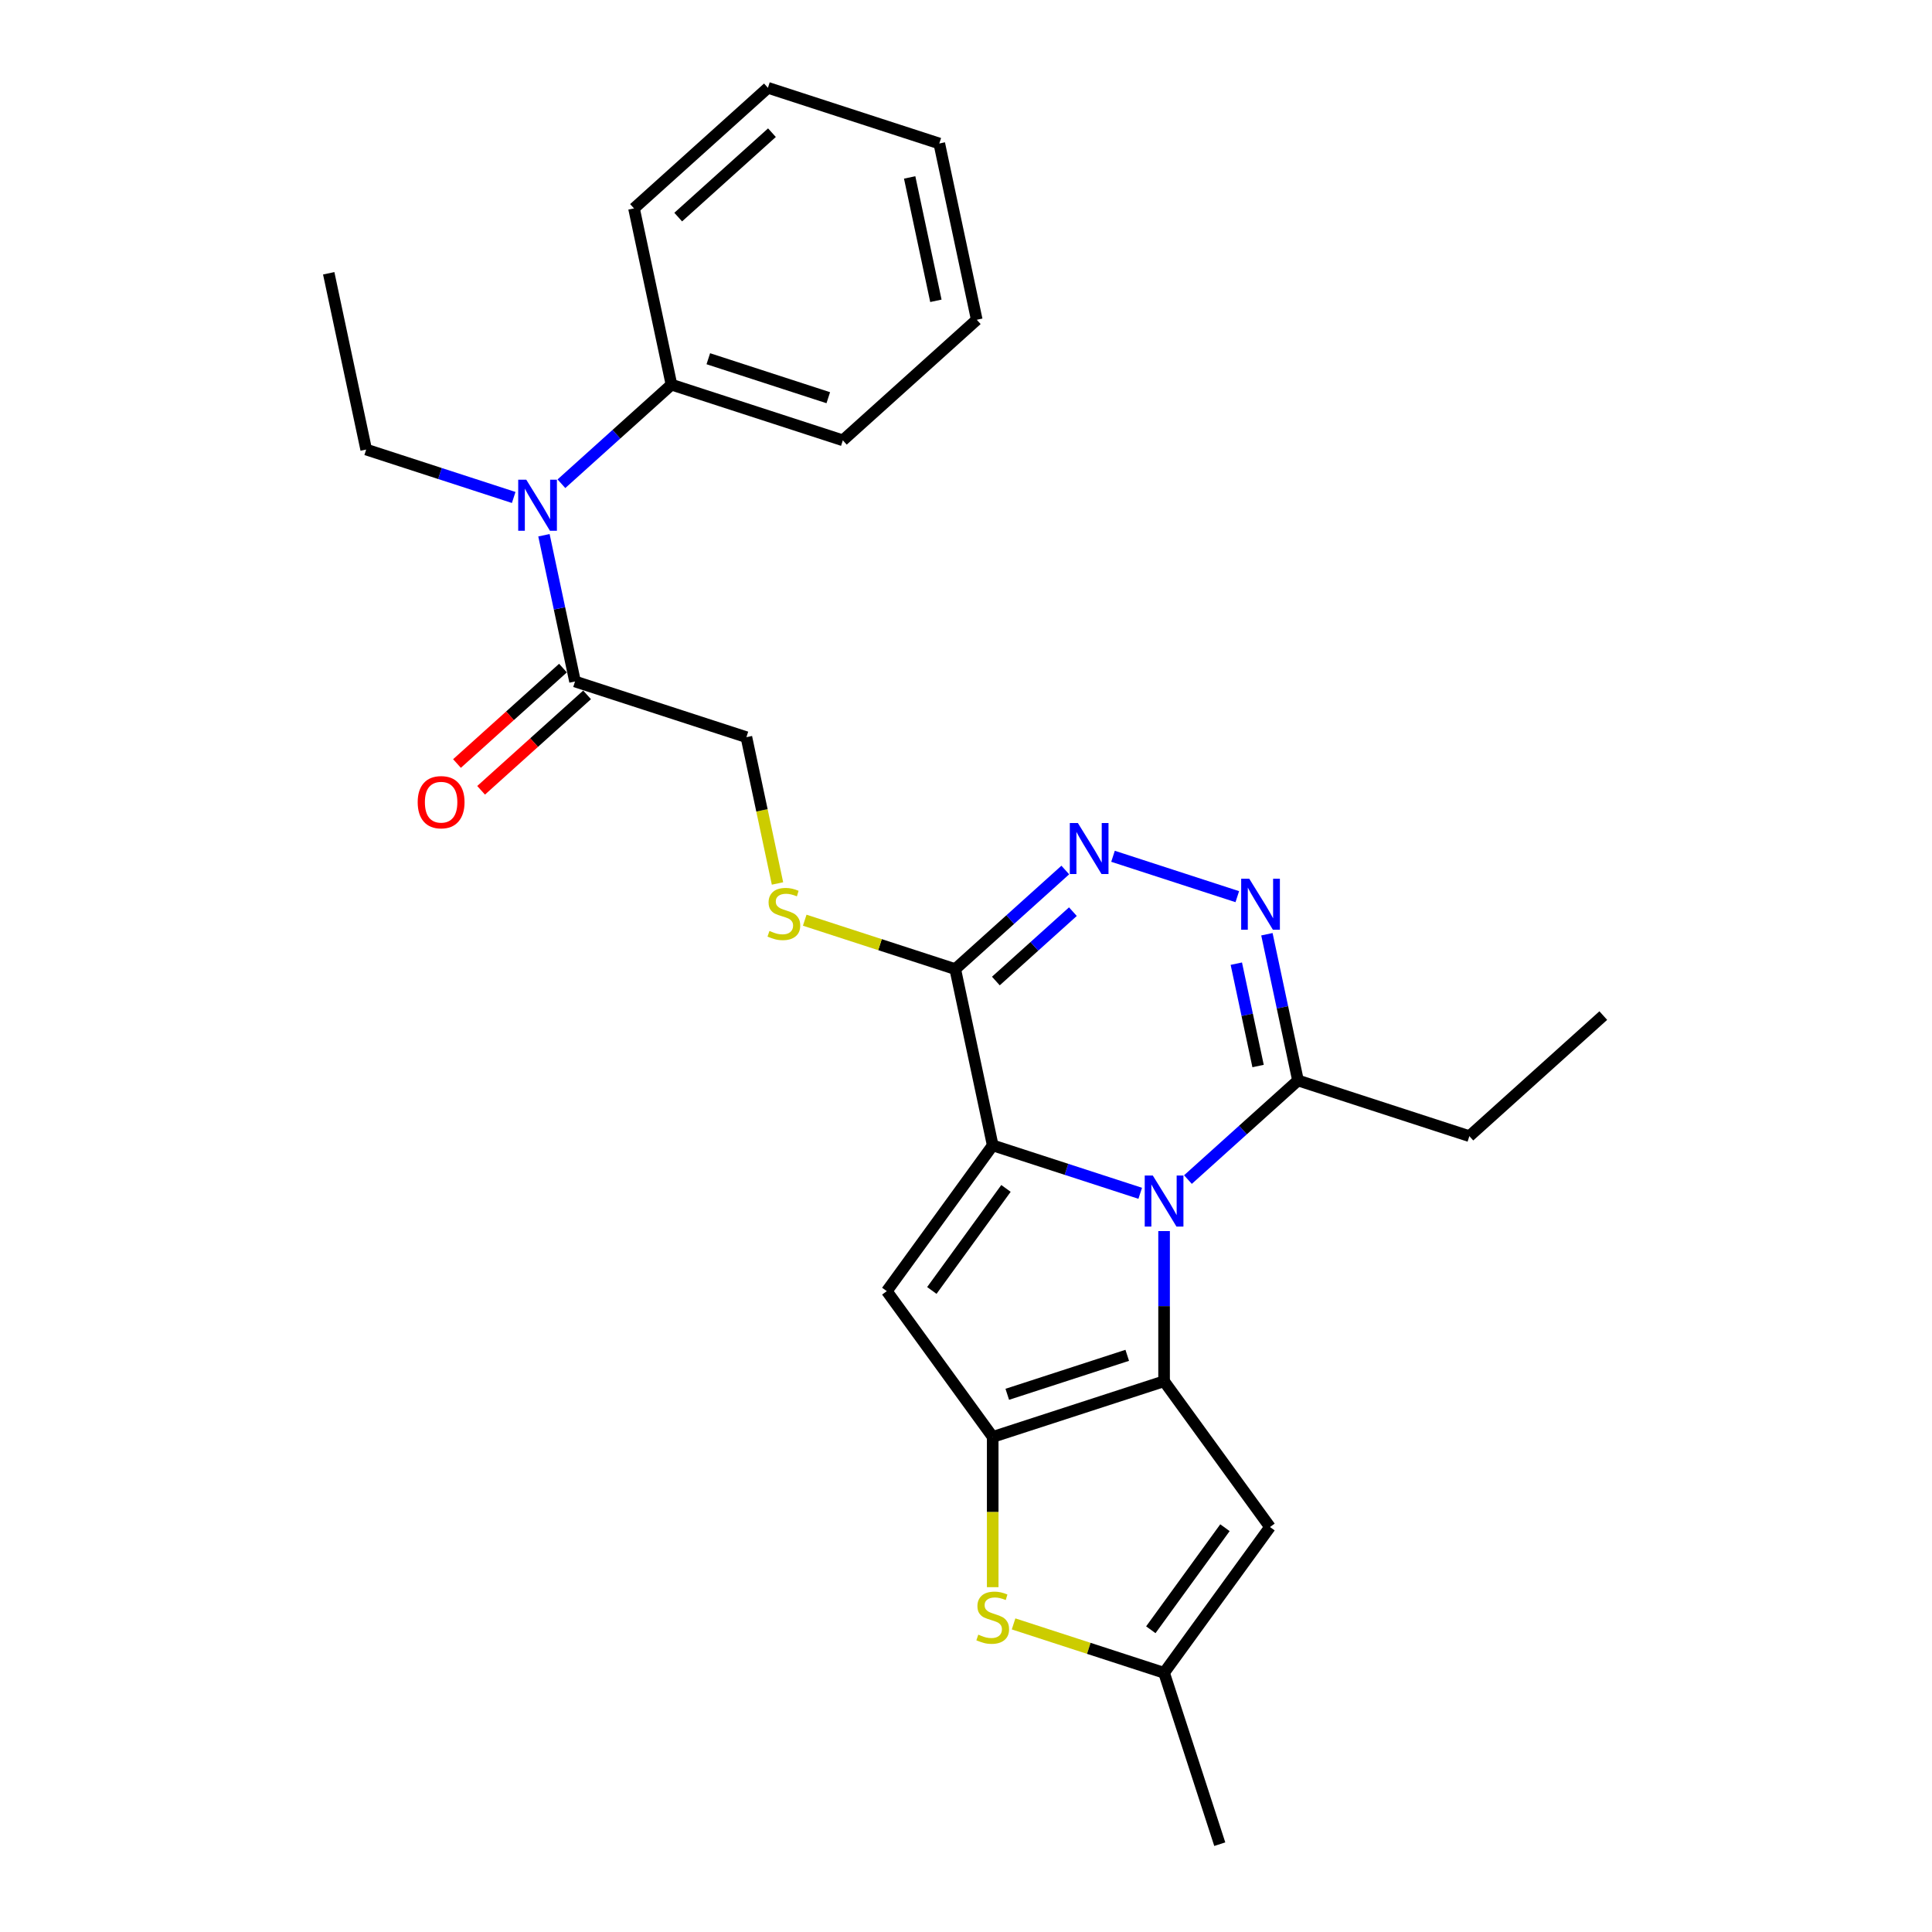 <?xml version='1.0' encoding='iso-8859-1'?>
<svg version='1.1' baseProfile='full'
              xmlns='http://www.w3.org/2000/svg'
                      xmlns:rdkit='http://www.rdkit.org/xml'
                      xmlns:xlink='http://www.w3.org/1999/xlink'
                  xml:space='preserve'
width='1000px' height='1000px' viewBox='0 0 1000 1000'>
<!-- END OF HEADER -->
<rect style='opacity:1.0;fill:#FFFFFF;stroke:none' width='1000' height='1000' x='0' y='0'> </rect>
<path class='bond-0' d='M 590.178,617.648 L 552.001,605.243' style='fill:none;fill-rule:evenodd;stroke:#0000FF;stroke-width:6px;stroke-linecap:butt;stroke-linejoin:miter;stroke-opacity:1' />
<path class='bond-0' d='M 552.001,605.243 L 513.823,592.839' style='fill:none;fill-rule:evenodd;stroke:#000000;stroke-width:6px;stroke-linecap:butt;stroke-linejoin:miter;stroke-opacity:1' />
<path class='bond-1' d='M 602.527,637.199 L 602.527,676.064' style='fill:none;fill-rule:evenodd;stroke:#0000FF;stroke-width:6px;stroke-linecap:butt;stroke-linejoin:miter;stroke-opacity:1' />
<path class='bond-1' d='M 602.527,676.064 L 602.527,714.929' style='fill:none;fill-rule:evenodd;stroke:#000000;stroke-width:6px;stroke-linecap:butt;stroke-linejoin:miter;stroke-opacity:1' />
<path class='bond-9' d='M 614.876,610.542 L 643.358,584.896' style='fill:none;fill-rule:evenodd;stroke:#0000FF;stroke-width:6px;stroke-linecap:butt;stroke-linejoin:miter;stroke-opacity:1' />
<path class='bond-9' d='M 643.358,584.896 L 671.839,559.251' style='fill:none;fill-rule:evenodd;stroke:#000000;stroke-width:6px;stroke-linecap:butt;stroke-linejoin:miter;stroke-opacity:1' />
<path class='bond-3' d='M 513.823,592.839 L 459.001,668.295' style='fill:none;fill-rule:evenodd;stroke:#000000;stroke-width:6px;stroke-linecap:butt;stroke-linejoin:miter;stroke-opacity:1' />
<path class='bond-3' d='M 520.691,615.122 L 482.316,667.941' style='fill:none;fill-rule:evenodd;stroke:#000000;stroke-width:6px;stroke-linecap:butt;stroke-linejoin:miter;stroke-opacity:1' />
<path class='bond-4' d='M 513.823,592.839 L 494.431,501.608' style='fill:none;fill-rule:evenodd;stroke:#000000;stroke-width:6px;stroke-linecap:butt;stroke-linejoin:miter;stroke-opacity:1' />
<path class='bond-2' d='M 602.527,714.929 L 513.823,743.751' style='fill:none;fill-rule:evenodd;stroke:#000000;stroke-width:6px;stroke-linecap:butt;stroke-linejoin:miter;stroke-opacity:1' />
<path class='bond-2' d='M 583.457,701.512 L 521.364,721.687' style='fill:none;fill-rule:evenodd;stroke:#000000;stroke-width:6px;stroke-linecap:butt;stroke-linejoin:miter;stroke-opacity:1' />
<path class='bond-7' d='M 602.527,714.929 L 657.349,790.385' style='fill:none;fill-rule:evenodd;stroke:#000000;stroke-width:6px;stroke-linecap:butt;stroke-linejoin:miter;stroke-opacity:1' />
<path class='bond-8' d='M 513.823,743.751 L 513.823,782.635' style='fill:none;fill-rule:evenodd;stroke:#000000;stroke-width:6px;stroke-linecap:butt;stroke-linejoin:miter;stroke-opacity:1' />
<path class='bond-8' d='M 513.823,782.635 L 513.823,821.519' style='fill:none;fill-rule:evenodd;stroke:#CCCC00;stroke-width:6px;stroke-linecap:butt;stroke-linejoin:miter;stroke-opacity:1' />
<path class='bond-27' d='M 513.823,743.751 L 459.001,668.295' style='fill:none;fill-rule:evenodd;stroke:#000000;stroke-width:6px;stroke-linecap:butt;stroke-linejoin:miter;stroke-opacity:1' />
<path class='bond-13' d='M 494.431,501.608 L 455.48,488.952' style='fill:none;fill-rule:evenodd;stroke:#000000;stroke-width:6px;stroke-linecap:butt;stroke-linejoin:miter;stroke-opacity:1' />
<path class='bond-13' d='M 455.48,488.952 L 416.528,476.296' style='fill:none;fill-rule:evenodd;stroke:#CCCC00;stroke-width:6px;stroke-linecap:butt;stroke-linejoin:miter;stroke-opacity:1' />
<path class='bond-28' d='M 494.431,501.608 L 522.913,475.963' style='fill:none;fill-rule:evenodd;stroke:#000000;stroke-width:6px;stroke-linecap:butt;stroke-linejoin:miter;stroke-opacity:1' />
<path class='bond-28' d='M 522.913,475.963 L 551.395,450.318' style='fill:none;fill-rule:evenodd;stroke:#0000FF;stroke-width:6px;stroke-linecap:butt;stroke-linejoin:miter;stroke-opacity:1' />
<path class='bond-28' d='M 515.458,507.777 L 535.395,489.825' style='fill:none;fill-rule:evenodd;stroke:#000000;stroke-width:6px;stroke-linecap:butt;stroke-linejoin:miter;stroke-opacity:1' />
<path class='bond-28' d='M 535.395,489.825 L 555.332,471.874' style='fill:none;fill-rule:evenodd;stroke:#0000FF;stroke-width:6px;stroke-linecap:butt;stroke-linejoin:miter;stroke-opacity:1' />
<path class='bond-5' d='M 576.092,443.211 L 640.423,464.114' style='fill:none;fill-rule:evenodd;stroke:#0000FF;stroke-width:6px;stroke-linecap:butt;stroke-linejoin:miter;stroke-opacity:1' />
<path class='bond-6' d='M 655.75,483.559 L 663.795,521.405' style='fill:none;fill-rule:evenodd;stroke:#0000FF;stroke-width:6px;stroke-linecap:butt;stroke-linejoin:miter;stroke-opacity:1' />
<path class='bond-6' d='M 663.795,521.405 L 671.839,559.251' style='fill:none;fill-rule:evenodd;stroke:#000000;stroke-width:6px;stroke-linecap:butt;stroke-linejoin:miter;stroke-opacity:1' />
<path class='bond-6' d='M 639.918,498.791 L 645.549,525.284' style='fill:none;fill-rule:evenodd;stroke:#0000FF;stroke-width:6px;stroke-linecap:butt;stroke-linejoin:miter;stroke-opacity:1' />
<path class='bond-6' d='M 645.549,525.284 L 651.18,551.776' style='fill:none;fill-rule:evenodd;stroke:#000000;stroke-width:6px;stroke-linecap:butt;stroke-linejoin:miter;stroke-opacity:1' />
<path class='bond-10' d='M 657.349,790.385 L 602.527,865.842' style='fill:none;fill-rule:evenodd;stroke:#000000;stroke-width:6px;stroke-linecap:butt;stroke-linejoin:miter;stroke-opacity:1' />
<path class='bond-10' d='M 634.035,790.739 L 595.659,843.559' style='fill:none;fill-rule:evenodd;stroke:#000000;stroke-width:6px;stroke-linecap:butt;stroke-linejoin:miter;stroke-opacity:1' />
<path class='bond-29' d='M 524.624,840.529 L 563.575,853.185' style='fill:none;fill-rule:evenodd;stroke:#CCCC00;stroke-width:6px;stroke-linecap:butt;stroke-linejoin:miter;stroke-opacity:1' />
<path class='bond-29' d='M 563.575,853.185 L 602.527,865.842' style='fill:none;fill-rule:evenodd;stroke:#000000;stroke-width:6px;stroke-linecap:butt;stroke-linejoin:miter;stroke-opacity:1' />
<path class='bond-17' d='M 671.839,559.251 L 760.543,588.073' style='fill:none;fill-rule:evenodd;stroke:#000000;stroke-width:6px;stroke-linecap:butt;stroke-linejoin:miter;stroke-opacity:1' />
<path class='bond-19' d='M 602.527,865.842 L 631.349,954.545' style='fill:none;fill-rule:evenodd;stroke:#000000;stroke-width:6px;stroke-linecap:butt;stroke-linejoin:miter;stroke-opacity:1' />
<path class='bond-11' d='M 297.632,352.734 L 386.336,381.556' style='fill:none;fill-rule:evenodd;stroke:#000000;stroke-width:6px;stroke-linecap:butt;stroke-linejoin:miter;stroke-opacity:1' />
<path class='bond-12' d='M 297.632,352.734 L 289.587,314.888' style='fill:none;fill-rule:evenodd;stroke:#000000;stroke-width:6px;stroke-linecap:butt;stroke-linejoin:miter;stroke-opacity:1' />
<path class='bond-12' d='M 289.587,314.888 L 281.543,277.042' style='fill:none;fill-rule:evenodd;stroke:#0000FF;stroke-width:6px;stroke-linecap:butt;stroke-linejoin:miter;stroke-opacity:1' />
<path class='bond-15' d='M 291.391,345.803 L 263.963,370.499' style='fill:none;fill-rule:evenodd;stroke:#000000;stroke-width:6px;stroke-linecap:butt;stroke-linejoin:miter;stroke-opacity:1' />
<path class='bond-15' d='M 263.963,370.499 L 236.535,395.195' style='fill:none;fill-rule:evenodd;stroke:#FF0000;stroke-width:6px;stroke-linecap:butt;stroke-linejoin:miter;stroke-opacity:1' />
<path class='bond-15' d='M 303.873,359.665 L 276.445,384.361' style='fill:none;fill-rule:evenodd;stroke:#000000;stroke-width:6px;stroke-linecap:butt;stroke-linejoin:miter;stroke-opacity:1' />
<path class='bond-15' d='M 276.445,384.361 L 249.017,409.057' style='fill:none;fill-rule:evenodd;stroke:#FF0000;stroke-width:6px;stroke-linecap:butt;stroke-linejoin:miter;stroke-opacity:1' />
<path class='bond-16' d='M 290.589,250.384 L 319.071,224.739' style='fill:none;fill-rule:evenodd;stroke:#0000FF;stroke-width:6px;stroke-linecap:butt;stroke-linejoin:miter;stroke-opacity:1' />
<path class='bond-16' d='M 319.071,224.739 L 347.552,199.094' style='fill:none;fill-rule:evenodd;stroke:#000000;stroke-width:6px;stroke-linecap:butt;stroke-linejoin:miter;stroke-opacity:1' />
<path class='bond-18' d='M 265.891,257.491 L 227.714,245.086' style='fill:none;fill-rule:evenodd;stroke:#0000FF;stroke-width:6px;stroke-linecap:butt;stroke-linejoin:miter;stroke-opacity:1' />
<path class='bond-18' d='M 227.714,245.086 L 189.536,232.682' style='fill:none;fill-rule:evenodd;stroke:#000000;stroke-width:6px;stroke-linecap:butt;stroke-linejoin:miter;stroke-opacity:1' />
<path class='bond-14' d='M 402.433,457.285 L 394.384,419.42' style='fill:none;fill-rule:evenodd;stroke:#CCCC00;stroke-width:6px;stroke-linecap:butt;stroke-linejoin:miter;stroke-opacity:1' />
<path class='bond-14' d='M 394.384,419.42 L 386.336,381.556' style='fill:none;fill-rule:evenodd;stroke:#000000;stroke-width:6px;stroke-linecap:butt;stroke-linejoin:miter;stroke-opacity:1' />
<path class='bond-20' d='M 347.552,199.094 L 436.256,227.916' style='fill:none;fill-rule:evenodd;stroke:#000000;stroke-width:6px;stroke-linecap:butt;stroke-linejoin:miter;stroke-opacity:1' />
<path class='bond-20' d='M 366.622,185.677 L 428.715,205.852' style='fill:none;fill-rule:evenodd;stroke:#000000;stroke-width:6px;stroke-linecap:butt;stroke-linejoin:miter;stroke-opacity:1' />
<path class='bond-21' d='M 347.552,199.094 L 328.161,107.864' style='fill:none;fill-rule:evenodd;stroke:#000000;stroke-width:6px;stroke-linecap:butt;stroke-linejoin:miter;stroke-opacity:1' />
<path class='bond-22' d='M 760.543,588.073 L 829.856,525.664' style='fill:none;fill-rule:evenodd;stroke:#000000;stroke-width:6px;stroke-linecap:butt;stroke-linejoin:miter;stroke-opacity:1' />
<path class='bond-23' d='M 189.536,232.682 L 170.144,141.451' style='fill:none;fill-rule:evenodd;stroke:#000000;stroke-width:6px;stroke-linecap:butt;stroke-linejoin:miter;stroke-opacity:1' />
<path class='bond-25' d='M 436.256,227.916 L 505.569,165.507' style='fill:none;fill-rule:evenodd;stroke:#000000;stroke-width:6px;stroke-linecap:butt;stroke-linejoin:miter;stroke-opacity:1' />
<path class='bond-24' d='M 328.161,107.864 L 397.473,45.455' style='fill:none;fill-rule:evenodd;stroke:#000000;stroke-width:6px;stroke-linecap:butt;stroke-linejoin:miter;stroke-opacity:1' />
<path class='bond-24' d='M 351.039,112.365 L 399.558,68.678' style='fill:none;fill-rule:evenodd;stroke:#000000;stroke-width:6px;stroke-linecap:butt;stroke-linejoin:miter;stroke-opacity:1' />
<path class='bond-26' d='M 397.473,45.455 L 486.177,74.276' style='fill:none;fill-rule:evenodd;stroke:#000000;stroke-width:6px;stroke-linecap:butt;stroke-linejoin:miter;stroke-opacity:1' />
<path class='bond-30' d='M 505.569,165.507 L 486.177,74.276' style='fill:none;fill-rule:evenodd;stroke:#000000;stroke-width:6px;stroke-linecap:butt;stroke-linejoin:miter;stroke-opacity:1' />
<path class='bond-30' d='M 484.414,155.701 L 470.84,91.839' style='fill:none;fill-rule:evenodd;stroke:#000000;stroke-width:6px;stroke-linecap:butt;stroke-linejoin:miter;stroke-opacity:1' />
<path  class='atom-0' d='M 596.688 608.454
L 605.344 622.444
Q 606.202 623.824, 607.582 626.324
Q 608.963 628.824, 609.037 628.973
L 609.037 608.454
L 612.544 608.454
L 612.544 634.867
L 608.925 634.867
L 599.636 619.571
Q 598.554 617.78, 597.397 615.729
Q 596.278 613.677, 595.942 613.042
L 595.942 634.867
L 592.51 634.867
L 592.51 608.454
L 596.688 608.454
' fill='#0000FF'/>
<path  class='atom-6' d='M 557.905 425.992
L 566.56 439.983
Q 567.418 441.363, 568.799 443.862
Q 570.179 446.362, 570.254 446.511
L 570.254 425.992
L 573.761 425.992
L 573.761 452.406
L 570.142 452.406
L 560.852 437.11
Q 559.77 435.319, 558.614 433.267
Q 557.495 431.215, 557.159 430.581
L 557.159 452.406
L 553.727 452.406
L 553.727 425.992
L 557.905 425.992
' fill='#0000FF'/>
<path  class='atom-7' d='M 646.609 454.814
L 655.264 468.804
Q 656.122 470.185, 657.503 472.684
Q 658.883 475.184, 658.958 475.333
L 658.958 454.814
L 662.465 454.814
L 662.465 481.228
L 658.846 481.228
L 649.556 465.931
Q 648.474 464.141, 647.318 462.089
Q 646.199 460.037, 645.863 459.403
L 645.863 481.228
L 642.431 481.228
L 642.431 454.814
L 646.609 454.814
' fill='#0000FF'/>
<path  class='atom-9' d='M 506.362 846.086
Q 506.66 846.197, 507.891 846.72
Q 509.122 847.242, 510.465 847.578
Q 511.846 847.876, 513.189 847.876
Q 515.688 847.876, 517.143 846.682
Q 518.598 845.451, 518.598 843.325
Q 518.598 841.87, 517.852 840.974
Q 517.143 840.079, 516.024 839.594
Q 514.905 839.109, 513.04 838.549
Q 510.689 837.841, 509.272 837.169
Q 507.891 836.498, 506.884 835.08
Q 505.914 833.662, 505.914 831.274
Q 505.914 827.954, 508.152 825.902
Q 510.428 823.85, 514.905 823.85
Q 517.964 823.85, 521.434 825.305
L 520.576 828.178
Q 517.405 826.872, 515.017 826.872
Q 512.443 826.872, 511.025 827.954
Q 509.607 828.999, 509.645 830.827
Q 509.645 832.244, 510.353 833.103
Q 511.1 833.961, 512.144 834.446
Q 513.226 834.931, 515.017 835.49
Q 517.405 836.236, 518.822 836.983
Q 520.24 837.729, 521.247 839.258
Q 522.292 840.751, 522.292 843.325
Q 522.292 846.981, 519.83 848.958
Q 517.405 850.898, 513.338 850.898
Q 510.988 850.898, 509.197 850.376
Q 507.443 849.891, 505.354 849.033
L 506.362 846.086
' fill='#CCCC00'/>
<path  class='atom-13' d='M 272.401 248.296
L 281.057 262.287
Q 281.915 263.667, 283.295 266.167
Q 284.676 268.666, 284.75 268.816
L 284.75 248.296
L 288.257 248.296
L 288.257 274.71
L 284.638 274.71
L 275.349 259.414
Q 274.267 257.623, 273.11 255.571
Q 271.991 253.52, 271.655 252.885
L 271.655 274.71
L 268.223 274.71
L 268.223 248.296
L 272.401 248.296
' fill='#0000FF'/>
<path  class='atom-14' d='M 398.266 481.852
Q 398.564 481.964, 399.796 482.486
Q 401.027 483.009, 402.37 483.344
Q 403.75 483.643, 405.093 483.643
Q 407.593 483.643, 409.048 482.449
Q 410.503 481.218, 410.503 479.091
Q 410.503 477.636, 409.757 476.741
Q 409.048 475.846, 407.929 475.361
Q 406.809 474.876, 404.944 474.316
Q 402.594 473.607, 401.176 472.936
Q 399.796 472.264, 398.788 470.846
Q 397.818 469.429, 397.818 467.041
Q 397.818 463.721, 400.057 461.669
Q 402.332 459.617, 406.809 459.617
Q 409.869 459.617, 413.338 461.072
L 412.48 463.945
Q 409.309 462.639, 406.921 462.639
Q 404.347 462.639, 402.929 463.721
Q 401.512 464.765, 401.549 466.593
Q 401.549 468.011, 402.258 468.869
Q 403.004 469.727, 404.049 470.212
Q 405.131 470.697, 406.921 471.257
Q 409.309 472.003, 410.727 472.749
Q 412.144 473.495, 413.152 475.025
Q 414.196 476.517, 414.196 479.091
Q 414.196 482.748, 411.734 484.725
Q 409.309 486.665, 405.242 486.665
Q 402.892 486.665, 401.101 486.143
Q 399.348 485.658, 397.259 484.799
L 398.266 481.852
' fill='#CCCC00'/>
<path  class='atom-16' d='M 216.195 415.218
Q 216.195 408.875, 219.328 405.331
Q 222.462 401.787, 228.32 401.787
Q 234.177 401.787, 237.311 405.331
Q 240.444 408.875, 240.444 415.218
Q 240.444 421.635, 237.273 425.291
Q 234.102 428.91, 228.32 428.91
Q 222.5 428.91, 219.328 425.291
Q 216.195 421.672, 216.195 415.218
M 228.32 425.925
Q 232.349 425.925, 234.513 423.239
Q 236.714 420.515, 236.714 415.218
Q 236.714 410.032, 234.513 407.42
Q 232.349 404.772, 228.32 404.772
Q 224.29 404.772, 222.089 407.383
Q 219.925 409.995, 219.925 415.218
Q 219.925 420.553, 222.089 423.239
Q 224.29 425.925, 228.32 425.925
' fill='#FF0000'/>
</svg>

